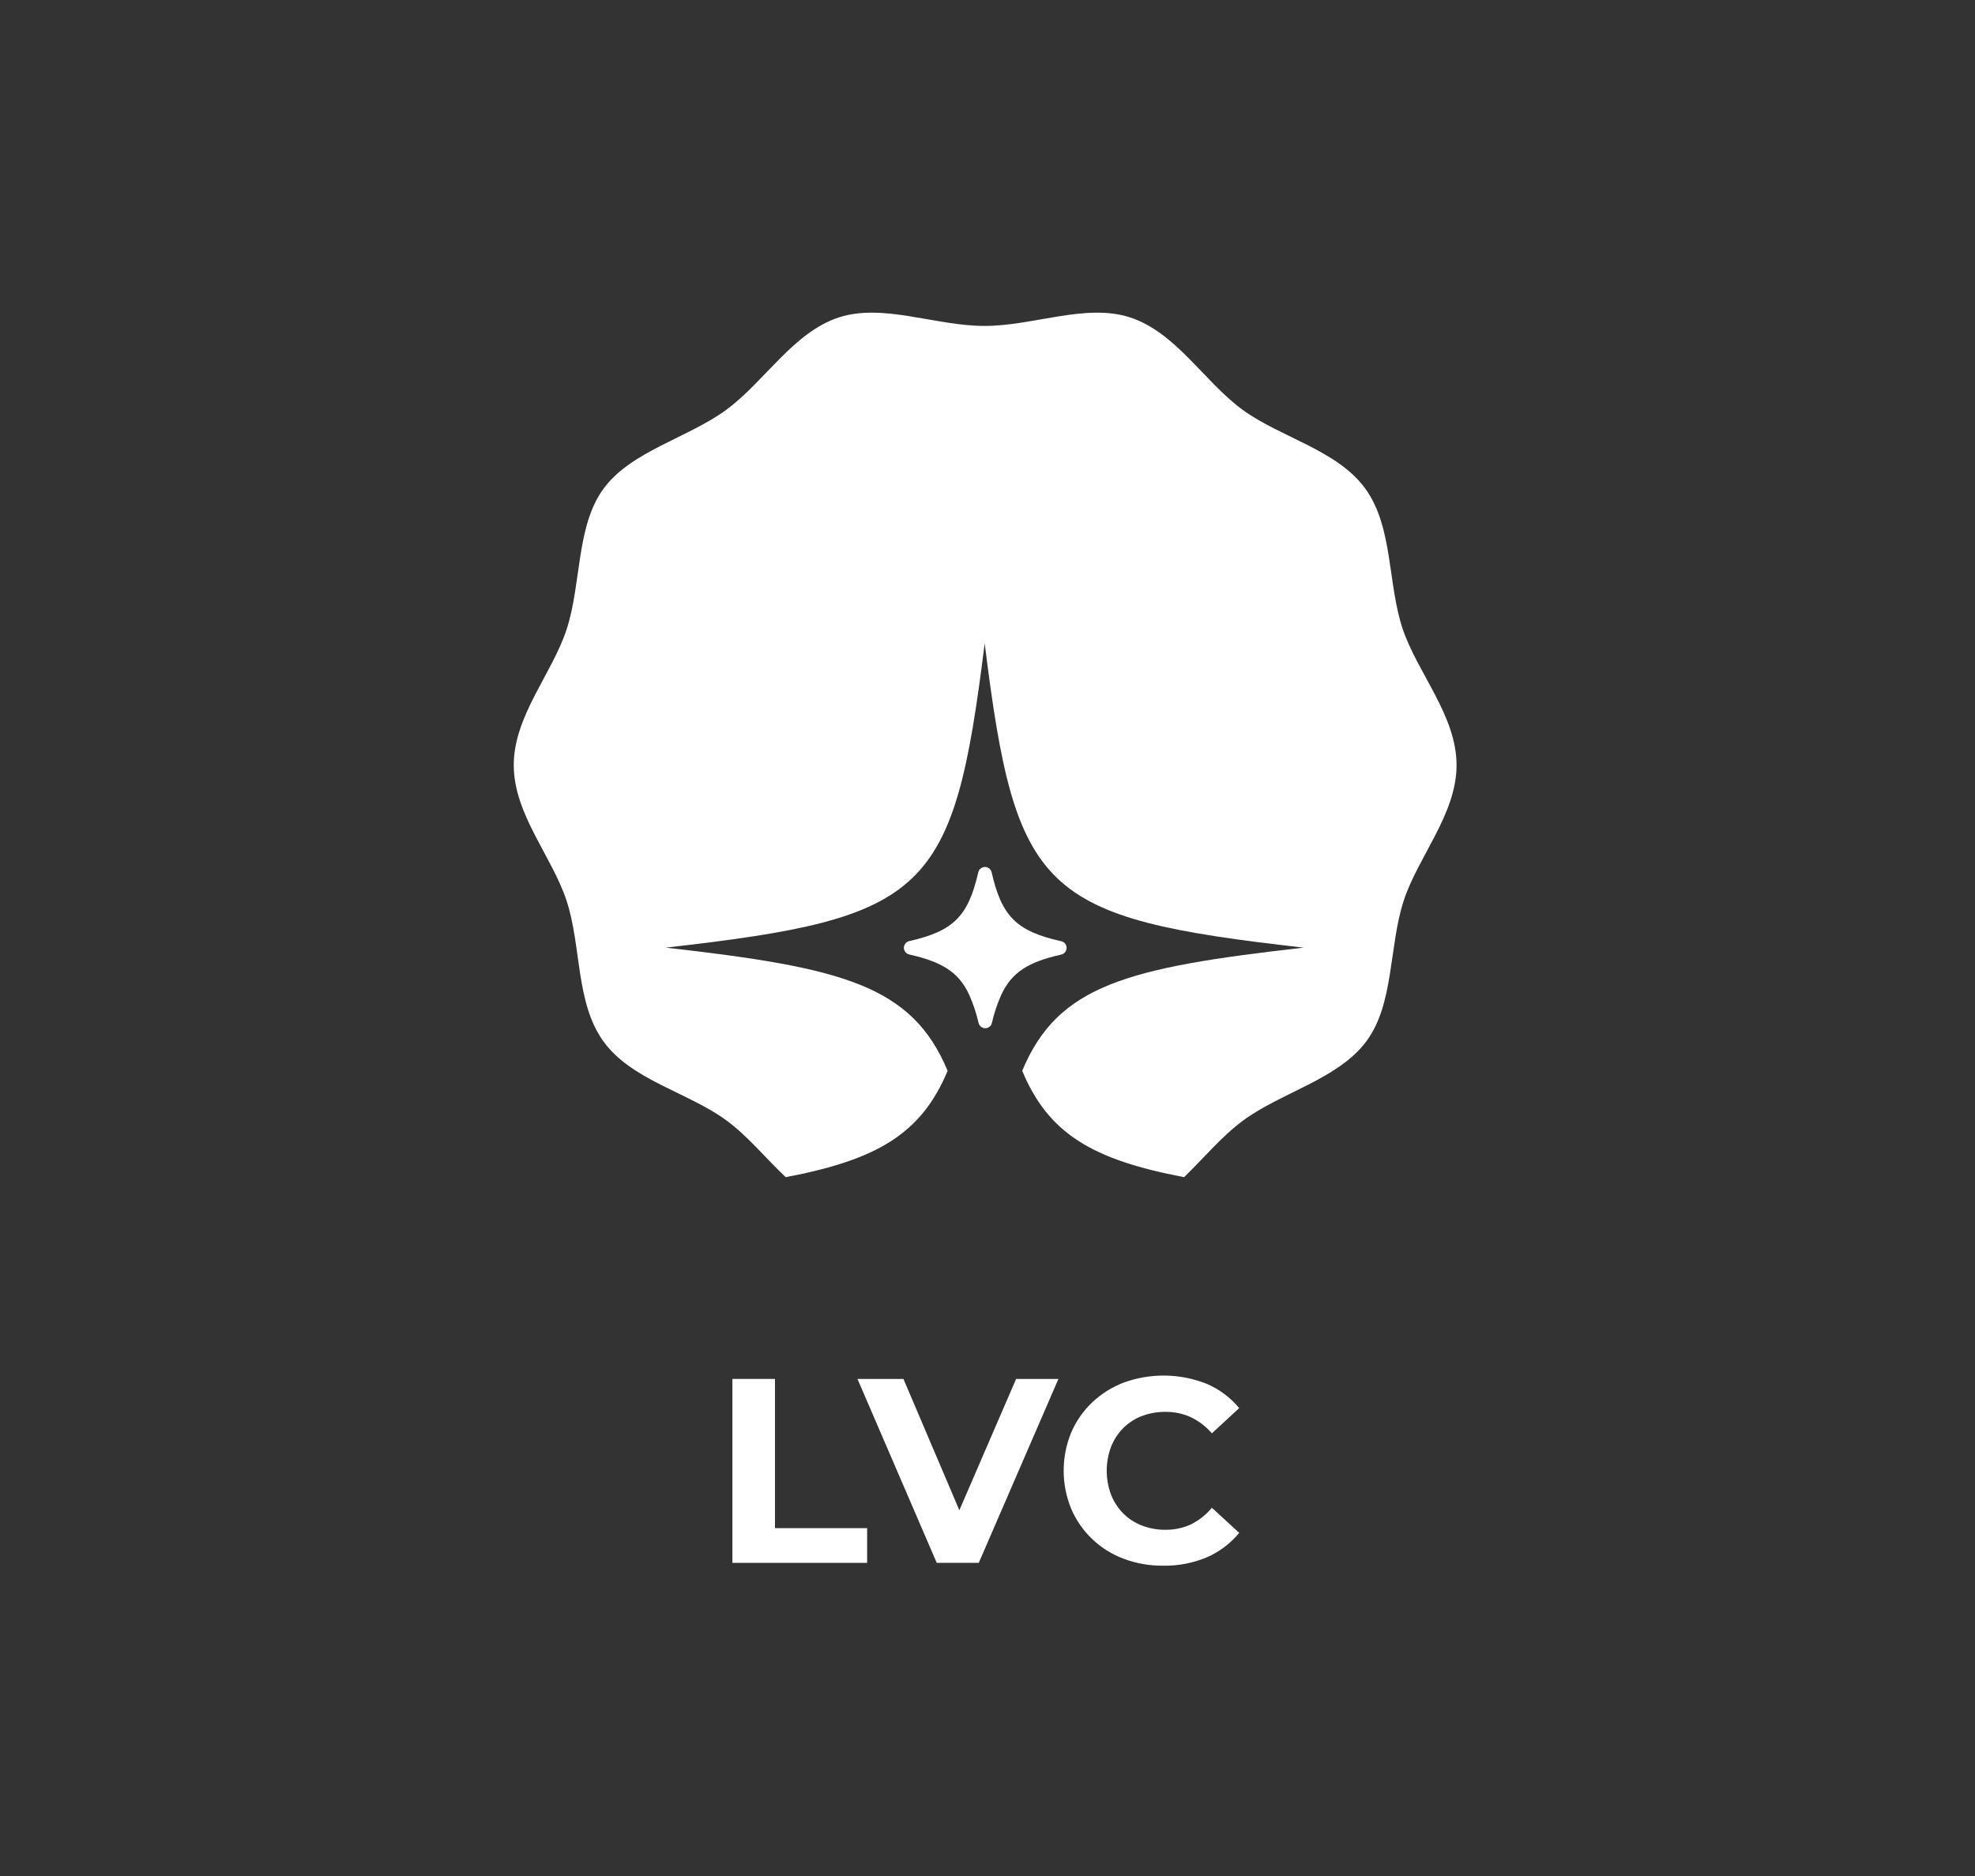 <svg width="80" height="76" viewBox="0 0 80 76" fill="none" xmlns="http://www.w3.org/2000/svg">
<rect x="0" y="0" width="80" height="76" fill="#333333" stroke="none"/>
<path d="M31.392 55.863H29.667V63.314H35.124V61.908H31.392V55.863Z" fill="white"/>
<path d="M38.86 61.182L36.595 55.863H34.733L37.944 63.314H39.646L42.873 55.863H41.159L38.86 61.182Z" fill="white"/>
<path d="M48.238 61.757C47.917 61.903 47.568 61.977 47.216 61.974C46.889 61.978 46.564 61.92 46.258 61.803C45.973 61.694 45.714 61.527 45.498 61.312C45.284 61.095 45.116 60.836 45.004 60.552C44.771 59.927 44.771 59.239 45.004 58.614C45.116 58.331 45.284 58.072 45.498 57.854C45.714 57.639 45.973 57.472 46.258 57.364C46.564 57.25 46.889 57.193 47.216 57.197C47.568 57.194 47.917 57.268 48.238 57.413C48.563 57.571 48.853 57.793 49.089 58.067L50.195 57.045C49.841 56.617 49.391 56.279 48.88 56.061C47.806 55.634 46.612 55.615 45.525 56.008C45.047 56.188 44.611 56.462 44.24 56.813C43.876 57.159 43.586 57.575 43.389 58.037C42.984 59.025 42.984 60.134 43.389 61.122C43.588 61.587 43.879 62.006 44.245 62.354C44.611 62.702 45.044 62.972 45.517 63.148C46.03 63.34 46.573 63.435 47.121 63.429C47.724 63.439 48.324 63.324 48.88 63.091C49.391 62.87 49.842 62.529 50.195 62.099L49.089 61.081C48.856 61.363 48.566 61.593 48.238 61.757Z" fill="white"/>
<path d="M59 30.996C59 32.987 57.438 34.704 56.856 36.498C56.252 38.36 56.476 40.678 55.336 42.198C54.196 43.718 51.916 44.25 50.366 45.386C49.507 46.013 48.77 46.906 47.964 47.689C44.259 46.986 42.466 45.929 41.406 43.38C42.853 39.903 45.658 39.2 52.806 38.39C42.166 37.186 41.147 36.213 39.886 26.063C38.624 36.213 37.606 37.186 26.966 38.39C34.132 39.2 36.933 39.91 38.385 43.38C37.321 45.929 35.531 46.986 31.826 47.689C31.02 46.929 30.279 46.013 29.42 45.386C27.859 44.246 25.59 43.763 24.45 42.198C23.31 40.632 23.557 38.348 22.953 36.498C22.368 34.704 20.81 32.987 20.81 30.996C20.81 29.004 22.368 27.291 22.953 25.493C23.557 23.635 23.333 21.313 24.45 19.793C25.567 18.273 27.87 17.741 29.42 16.601C30.971 15.461 32.13 13.463 33.98 12.858C35.774 12.277 37.887 13.204 39.878 13.204C41.869 13.204 43.978 12.277 45.772 12.858C47.634 13.463 48.789 15.476 50.332 16.601C51.875 17.726 54.166 18.228 55.302 19.793C56.438 21.359 56.199 23.643 56.822 25.493C57.438 27.291 59 29.008 59 30.996Z" fill="white"/>
<path d="M42.983 38.672C41.657 38.972 40.988 39.379 40.558 40.302C40.394 40.668 40.266 41.05 40.178 41.442C40.164 41.503 40.129 41.557 40.08 41.595C40.031 41.634 39.971 41.655 39.908 41.655C39.846 41.655 39.786 41.634 39.737 41.595C39.688 41.557 39.653 41.503 39.639 41.442C39.549 41.051 39.421 40.669 39.259 40.302C38.833 39.379 38.164 38.972 36.834 38.668C36.772 38.655 36.715 38.621 36.675 38.572C36.635 38.522 36.613 38.46 36.613 38.396C36.613 38.333 36.635 38.27 36.675 38.221C36.715 38.172 36.772 38.138 36.834 38.125C38.624 37.718 39.217 37.121 39.627 35.336C39.642 35.275 39.676 35.221 39.725 35.182C39.774 35.143 39.835 35.122 39.897 35.122C39.959 35.122 40.02 35.143 40.069 35.182C40.118 35.221 40.152 35.275 40.167 35.336C40.573 37.121 41.17 37.718 42.956 38.125C43.022 38.132 43.083 38.162 43.128 38.21C43.173 38.258 43.2 38.321 43.203 38.387C43.206 38.453 43.185 38.517 43.145 38.57C43.105 38.622 43.047 38.658 42.983 38.672Z" fill="white"/>
</svg>
